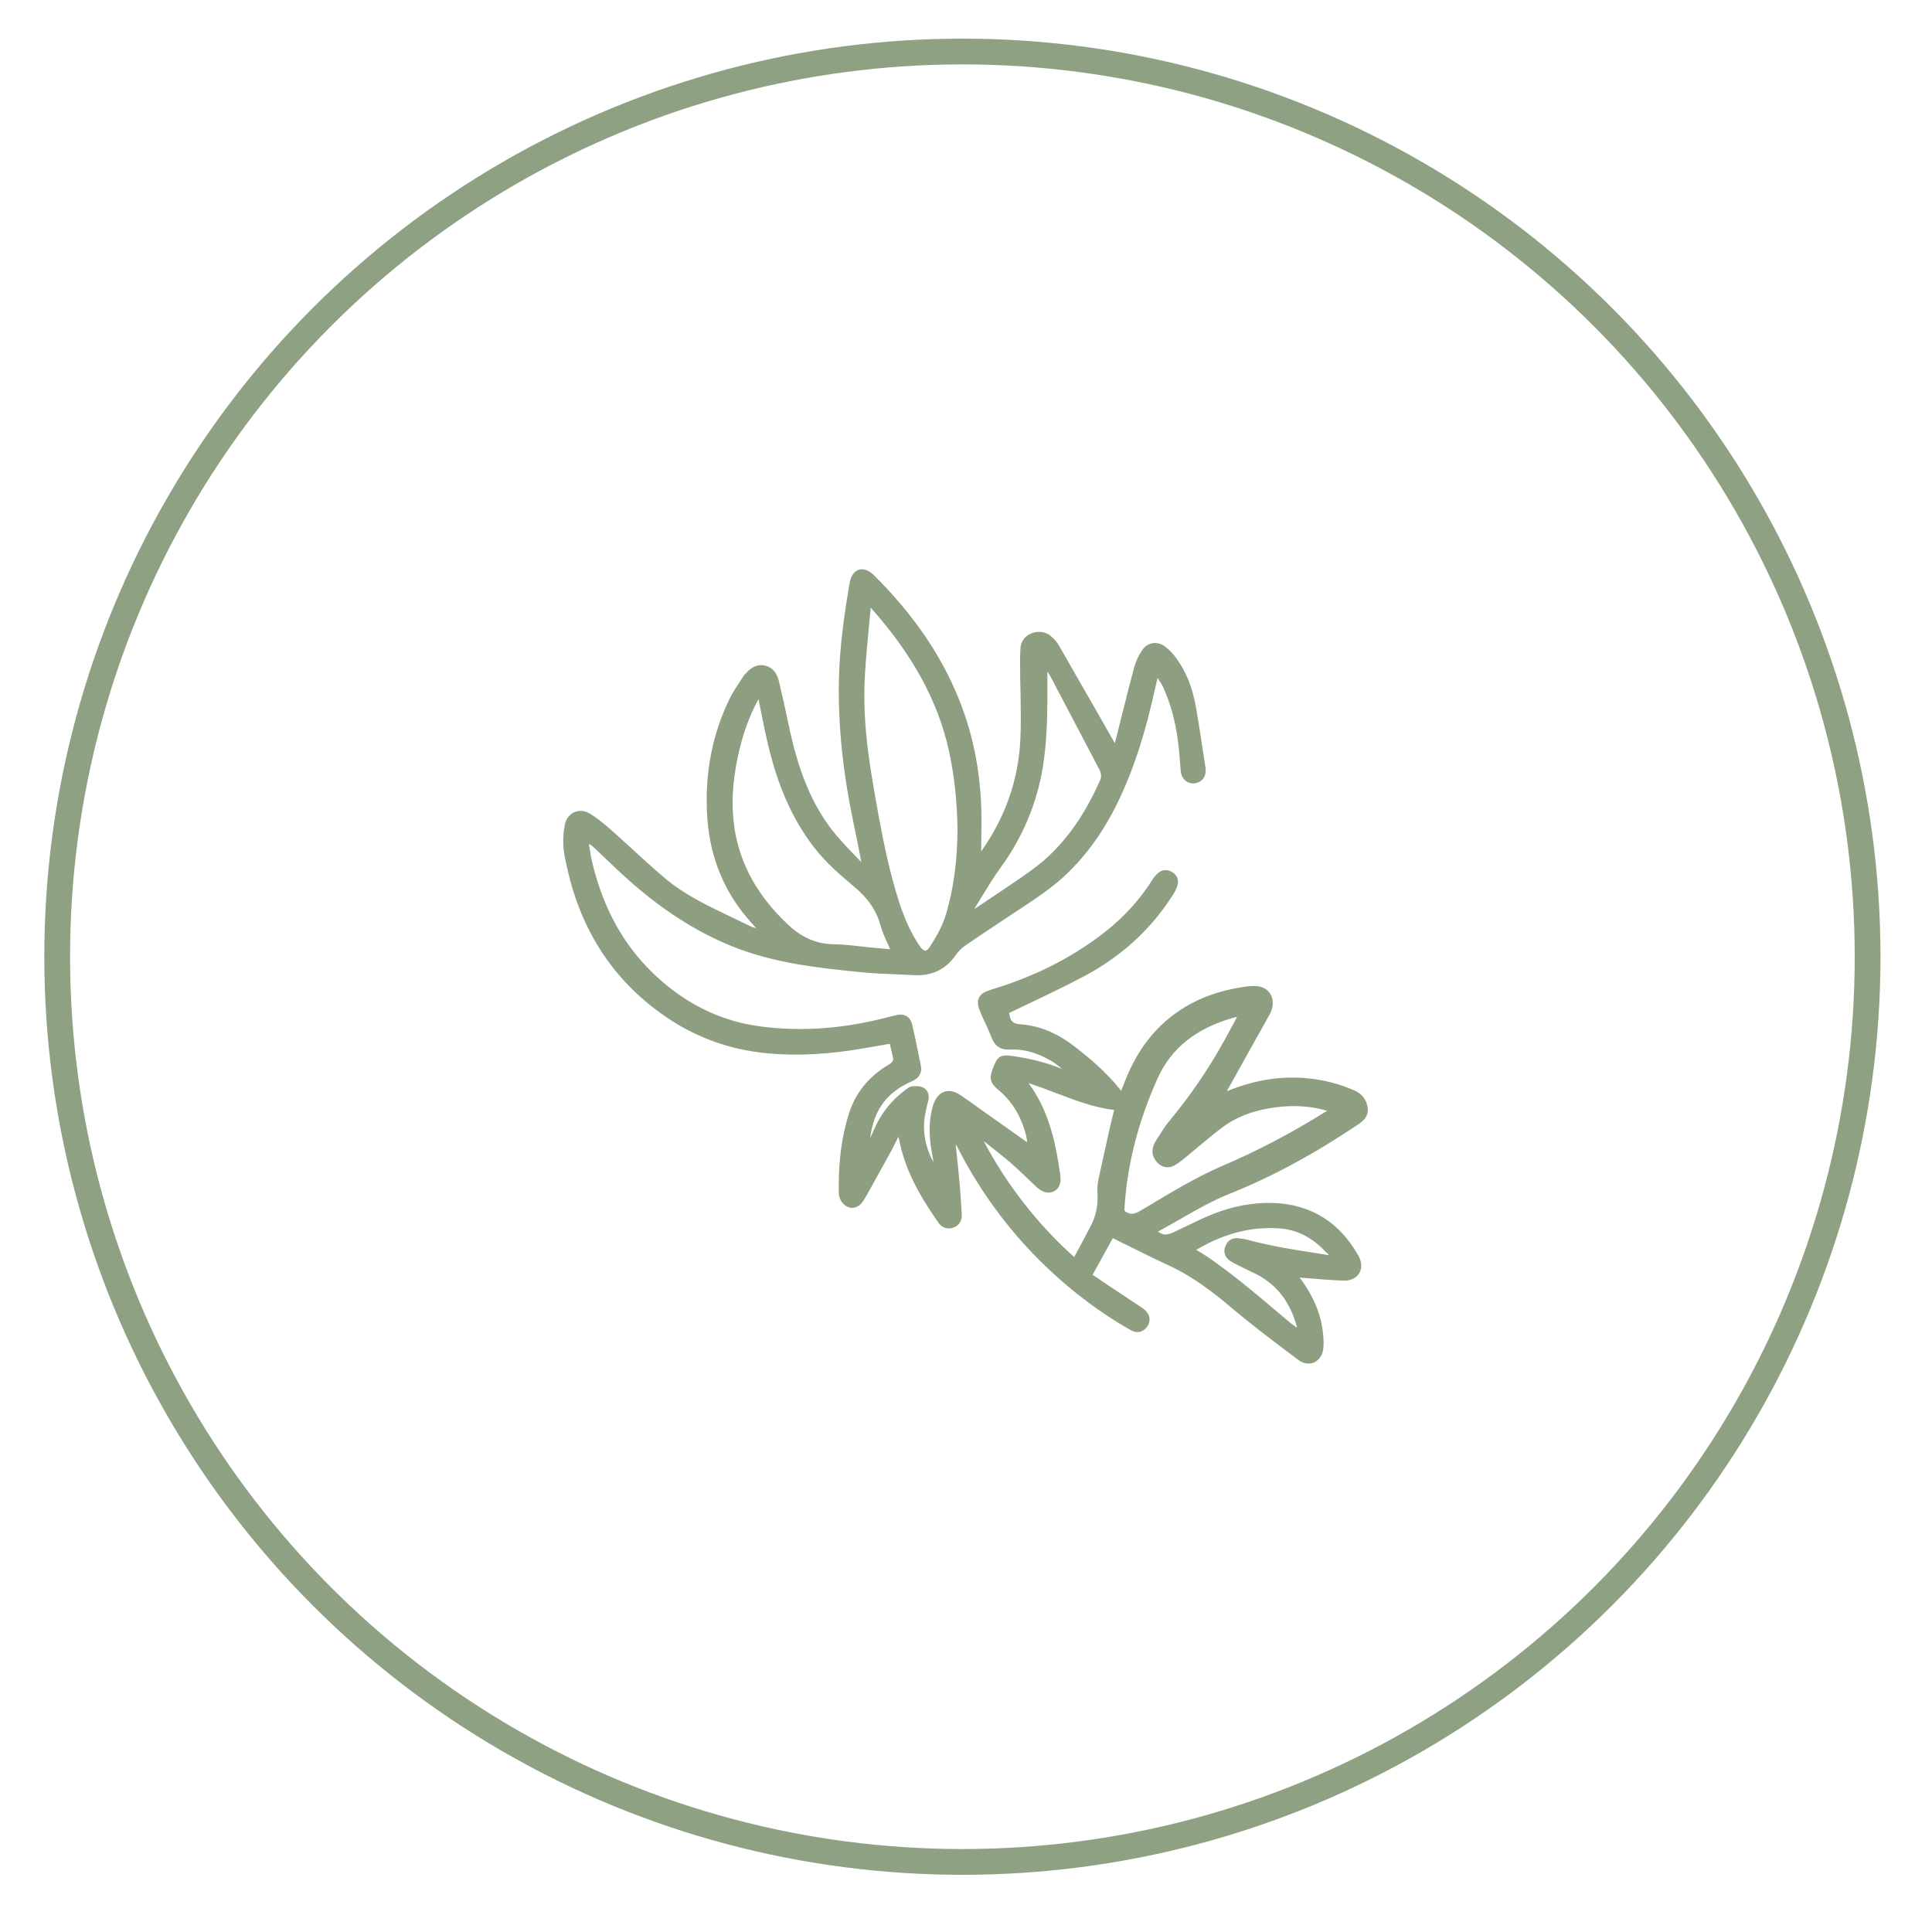 <?xml version="1.0" encoding="UTF-8"?>
<svg id="Layer_1" data-name="Layer 1" xmlns="http://www.w3.org/2000/svg" viewBox="0 0 150 150">
  <defs>
    <style>
      .cls-1 {
        fill: #8d9f80;
      }

      .cls-2 {
        fill: none;
        stroke: #8ea182;
        stroke-linecap: round;
        stroke-linejoin: bevel;
        stroke-width: 2px;
      }
    </style>
  </defs>
  <circle class="cls-2" cx="74.72" cy="74.28" r="70.28"/>
  <path class="cls-1" d="M91.75,94.58c1.18-.67,2.4-1.37,3.68-1.88,3.28-1.31,6.55-3.07,9.99-5.38,.28-.19,.86-.57,.77-1.29-.08-.63-.44-1.11-1.02-1.36-1.15-.51-2.38-.83-3.65-.95-2.01-.2-4.01,.11-6.09,.93l-.18,.07,.6-1.08c.9-1.62,1.81-3.25,2.72-4.87,.32-.57,.33-1.18,.04-1.63-.28-.43-.79-.64-1.48-.58h-.13c-1.73,.22-3.19,.65-4.47,1.33-2.41,1.28-4.12,3.28-5.22,6.13l-.26,.67c-1.18-1.5-2.6-2.66-3.73-3.52-1.35-1.02-2.71-1.56-4.16-1.65-.56-.04-.69-.33-.75-.58l-.06-.29,.1-.05c.59-.29,1.18-.57,1.77-.85,1.31-.62,2.66-1.27,3.96-1.96,2.9-1.54,5.23-3.68,6.92-6.37,.14-.22,.24-.44,.31-.65,.13-.41,0-.8-.37-1.04-.37-.25-.79-.23-1.13,.05-.15,.13-.27,.29-.37,.42-.1,.14-.2,.29-.29,.44-.13,.19-.25,.38-.39,.56-1.46,2-3.42,3.66-6.16,5.22-1.71,.97-3.59,1.76-5.75,2.42-.4,.12-.79,.28-.95,.64-.16,.35-.03,.76,.13,1.14,.1,.24,.21,.47,.32,.71,.19,.41,.38,.82,.54,1.24,.25,.65,.7,.96,1.44,.92,1.04-.05,2.03,.22,3.1,.83,.34,.19,.64,.41,.91,.67-1.07-.45-2.28-.77-3.74-.99-1.09-.16-1.27,.03-1.63,.99-.28,.74-.18,1.11,.42,1.61,1.1,.91,1.82,2.1,2.2,3.66,.03,.13,.05,.27,.06,.43l-3.5-2.48c-.54-.39-1.09-.78-1.64-1.16-.59-.41-1.04-.38-1.31-.28-.27,.1-.64,.35-.86,1.05-.02,.07-.04,.14-.06,.21-.26,1.03-.27,2.11-.04,3.4l.14,.81c-.46-.82-.7-1.67-.74-2.59-.03-.75,.15-1.5,.33-2.19,.12-.46-.05-.87-.43-1.04-.27-.12-.57-.1-.81-.08-.2,.02-.35,.14-.52,.27-1.04,.76-1.85,1.76-2.4,2.97-.12,.26-.24,.53-.35,.79,0-.03,0-.06,.01-.09,.27-2.06,1.26-3.45,3.12-4.28,.1-.04,.2-.09,.29-.14,.43-.25,.62-.65,.51-1.13-.04-.17-.07-.34-.1-.5l-.2-.97c-.11-.54-.22-1.09-.35-1.63-.05-.23-.16-.56-.44-.73-.28-.18-.62-.13-.88-.07-.16,.04-.32,.08-.49,.12l-.22,.06c-3.42,.87-6.62,1.1-9.78,.68-3.15-.41-5.98-1.83-8.42-4.22-2.25-2.2-3.76-4.96-4.61-8.42-.11-.47-.19-.94-.27-1.44,0-.03-.01-.06-.01-.09,.14,.07,.27,.16,.38,.27l.59,.56c.71,.68,1.41,1.35,2.14,2,2.59,2.3,5.18,3.96,7.91,5.08,3.21,1.31,6.51,1.7,10.2,2.06,.84,.08,1.7,.12,2.53,.15,.49,.02,.98,.04,1.47,.07,1.38,.09,2.47-.43,3.25-1.54,.21-.3,.48-.57,.76-.76,.8-.55,1.61-1.09,2.42-1.63,.47-.31,.95-.63,1.42-.94l.65-.43c1.09-.72,2.21-1.47,3.2-2.39,1.75-1.63,3.17-3.63,4.33-6.12,1.12-2.4,1.99-5.12,2.74-8.58,.05-.23,.1-.45,.16-.68,.16,.23,.31,.45,.42,.68,.59,1.29,.99,2.74,1.18,4.33,.06,.45,.09,.9,.13,1.35,.02,.28,.05,.56,.07,.85,.03,.35,.19,.64,.43,.81,.21,.15,.48,.2,.76,.14,.55-.13,.83-.61,.73-1.23l-.16-1.04c-.18-1.18-.36-2.36-.56-3.53-.27-1.59-.78-2.88-1.57-3.93-.26-.36-.54-.64-.83-.86-.31-.23-.65-.33-.98-.27-.31,.05-.59,.22-.79,.51-.29,.41-.52,.9-.66,1.42-.33,1.22-.63,2.44-.94,3.67l-.46,1.83c-.03,.11-.06,.22-.09,.33l-.61-1.08c-1.24-2.17-2.48-4.34-3.73-6.51-.14-.25-.35-.49-.64-.74-.38-.33-1-.41-1.52-.19-.5,.21-.81,.66-.83,1.22-.02,.47-.03,.94-.02,1.41,0,.61,.01,1.21,.03,1.82,.02,1.24,.05,2.52-.01,3.78-.15,3.13-1.17,6.05-3.04,8.69,0-.05,0-.12,0-.18l.02-1.92c.03-3.59-.56-6.79-1.78-9.79-1.39-3.42-3.55-6.56-6.6-9.58-.07-.07-.15-.13-.23-.19-.4-.29-.74-.26-.93-.2-.2,.07-.47,.25-.62,.72-.06,.18-.09,.37-.12,.56l-.02,.13c-.33,1.94-.71,4.51-.77,7.14-.07,3.54,.31,7.22,1.17,11.26,.15,.73,.3,1.46,.44,2.19l.13,.67h-.02c-.2-.2-.4-.41-.6-.62-.58-.61-1.18-1.23-1.69-1.9-1.57-2.06-2.59-4.56-3.33-8.11-.23-1.11-.48-2.22-.74-3.32-.06-.27-.26-1.09-1.09-1.28-.81-.19-1.31,.4-1.58,.69-.04,.04-.07,.09-.1,.13-.1,.16-.21,.33-.32,.49-.25,.37-.5,.76-.71,1.17-1.4,2.82-2,5.95-1.78,9.29,.21,3.18,1.37,5.95,3.46,8.23,.11,.12,.22,.24,.32,.37-.12-.01-.24-.05-.37-.11-.6-.29-1.21-.58-1.81-.87l-.11-.05c-1.61-.78-3.28-1.59-4.67-2.75-.93-.77-1.83-1.61-2.71-2.41-.54-.5-1.09-.99-1.64-1.48-.6-.53-1.08-.9-1.56-1.2-.39-.24-.83-.29-1.21-.13-.38,.16-.66,.51-.75,.95-.11,.53-.15,1.1-.12,1.7,.03,.48,.13,.95,.23,1.4l.05,.22c1.1,5.07,3.76,9.04,7.92,11.79,2.28,1.51,4.85,2.41,7.64,2.67,2.34,.22,4.85,.08,7.67-.42l1.83-.32,.23,.96c.08,.3,.03,.42-.21,.6-.06,.04-.13,.08-.2,.12-.06,.04-.12,.07-.18,.11-1.38,.89-2.32,2.1-2.8,3.6-.55,1.71-.81,3.6-.8,5.78v.11c0,.22,0,.47,.08,.71,.1,.28,.34,.54,.59,.66,.38,.19,.81,.07,1.11-.29,.09-.11,.18-.23,.25-.36l.46-.82c.54-.97,1.08-1.94,1.61-2.91,.18-.34,.35-.69,.53-1.05,.02,.08,.04,.15,.06,.22,.47,2.49,1.74,4.57,3.05,6.45,.28,.4,.72,.54,1.16,.38,.45-.16,.68-.54,.65-1.03l-.04-.65c-.04-.6-.07-1.2-.13-1.8-.09-.93-.18-1.86-.28-2.79l-.02-.2c.06,.09,.11,.18,.16,.28,2.26,4.42,5.36,8.21,9.2,11.28,1.42,1.13,2.8,2.07,4.23,2.87,.47,.26,.91,.19,1.24-.22,.17-.22,.25-.47,.21-.73-.03-.21-.15-.5-.55-.77-.95-.63-1.89-1.25-2.83-1.88l-1.03-.7,1.57-2.84,1.35,.67c1.03,.51,2.06,1.02,3.1,1.5,1.82,.85,3.4,2.08,4.84,3.3,1.35,1.14,2.77,2.22,4.15,3.26l.97,.73c.24,.18,.51,.28,.77,.28,.13,0,.26-.02,.39-.07,.39-.15,.66-.5,.75-.97,.06-.32,.05-.64,.03-.95-.1-1.65-.71-3.18-1.85-4.69l.59,.05c.93,.07,1.86,.15,2.79,.19,.52,.03,1-.18,1.24-.56,.24-.39,.22-.89-.05-1.37-1.46-2.6-3.66-3.98-6.56-4.1-1.53-.06-3.14,.22-4.74,.86-.67,.26-1.31,.58-1.94,.88-.37,.18-.75,.36-1.13,.54-.51,.23-.82,.23-1.19-.06l.64-.36c.39-.21,.77-.43,1.16-.65Zm-15.58-6.42h.02s0,.02,0,.02l-.02-.02h0Zm9.1,3.48c-.06,.3-.08,.64-.06,1.02,.05,.89-.11,1.7-.48,2.43-.35,.68-.71,1.36-1.08,2.04l-.25,.47c-2.85-2.56-5.21-5.58-7.03-9.01l.42,.33c.55,.44,1.11,.87,1.64,1.33,.44,.38,.86,.78,1.28,1.18l.64,.61c.06,.06,.11,.11,.17,.16,.48,.41,.93,.5,1.33,.28,.28-.15,.58-.49,.47-1.25l-.06-.38c-.06-.41-.12-.82-.2-1.23-.43-2.32-1.13-4.07-2.2-5.52,.73,.23,1.45,.51,2.15,.77,1.43,.55,2.9,1.11,4.49,1.31l-.05,.2c-.11,.45-.22,.9-.32,1.35-.29,1.3-.58,2.59-.86,3.9Zm4.66-3.37l-.17,.27c-.12,.2-.5,.8-.11,1.45,.2,.33,.46,.54,.77,.61,.2,.05,.52,.05,.89-.19,.33-.21,.63-.46,.92-.7l.28-.24c.27-.22,.53-.44,.8-.66,.5-.42,1.01-.84,1.53-1.23,1.2-.92,2.7-1.46,4.58-1.65,1.27-.13,2.49-.02,3.61,.31-.06,.04-.11,.08-.17,.11-2.55,1.59-5.2,2.99-7.89,4.14-2.03,.87-3.93,2.02-5.77,3.12l-.59,.35c-.52,.32-.81,.35-1.15,.16-.15-.09-.16-.13-.16-.25,.2-3.38,1.03-6.69,2.56-10.11,1.05-2.36,2.97-3.9,5.86-4.73,.1-.03,.21-.06,.32-.08l-.08,.16c-.31,.58-.61,1.14-.92,1.7-1.2,2.18-2.64,4.28-4.26,6.23-.32,.39-.59,.81-.84,1.23Zm-32.9-23.98c-.27-1.69-.18-3.51,.26-5.56,.36-1.67,.86-3.1,1.6-4.45,.21,1.09,.43,2.18,.68,3.27,.78,3.42,1.94,6.05,3.65,8.26,.91,1.18,2.02,2.13,3.07,3.01,1.11,.92,1.76,1.88,2.07,3.02,.13,.49,.34,.96,.55,1.4,.07,.15,.14,.3,.2,.46l-1.32-.12c-.32-.03-.64-.07-.96-.1-.69-.08-1.41-.16-2.12-.17-1.3-.02-2.42-.5-3.46-1.46-2.4-2.23-3.78-4.7-4.23-7.55Zm14.8,9.51h0c-.12,0-.26-.11-.4-.31-.66-.96-1.2-2.11-1.68-3.63-.67-2.12-1.12-4.3-1.5-6.34-.29-1.59-.6-3.3-.83-5.02-.3-2.26-.38-4.31-.26-6.25,.08-1.27,.2-2.53,.32-3.79l.11-1.13v-.1s0-.03,.01-.05c0,0,0,0,0,0,3.23,3.61,5.21,7.23,6.06,11.05,.42,1.87,.65,3.95,.68,6.16-.01,2.42-.3,4.55-.87,6.52-.28,.98-.8,1.86-1.27,2.59-.13,.2-.26,.31-.38,.31Zm9.49-21.47v-.2c.24,.37,.44,.76,.64,1.16,.08,.17,.17,.33,.26,.49,.59,1.11,1.17,2.22,1.75,3.33,.46,.88,.92,1.75,1.38,2.63,.16,.3,.18,.58,.06,.84-1.36,3.09-3.1,5.38-5.32,6.98-.93,.67-1.91,1.33-2.86,1.96-.53,.36-1.06,.71-1.6,1.07,.19-.31,.38-.62,.57-.93,.47-.77,.95-1.56,1.48-2.29,1.72-2.36,2.83-5,3.29-7.84,.29-1.79,.34-3.59,.35-5.26,0-.65,0-1.3,0-1.94Zm13.8,44.47c-.15,.41-.01,.81,.35,1.07,.16,.11,.33,.21,.5,.29l.21,.1c.36,.18,.71,.36,1.08,.53,1.78,.82,2.91,2.22,3.45,4.3-.25-.17-.5-.35-.73-.55l-.71-.6c-1.76-1.49-3.58-3.03-5.52-4.36-.28-.19-.58-.37-.88-.54,.05-.03,.11-.06,.16-.09,2.12-1.22,4.19-1.74,6.37-1.57,1.22,.1,2.3,.61,3.3,1.58l.1,.11c.08,.09,.17,.18,.26,.25,.05,.04,.09,.07,.1,.13l-.81-.13c-1.81-.28-3.69-.57-5.48-1.06-.27-.07-.54-.1-.78-.13-.46-.03-.8,.2-.96,.66Z"/>
</svg>